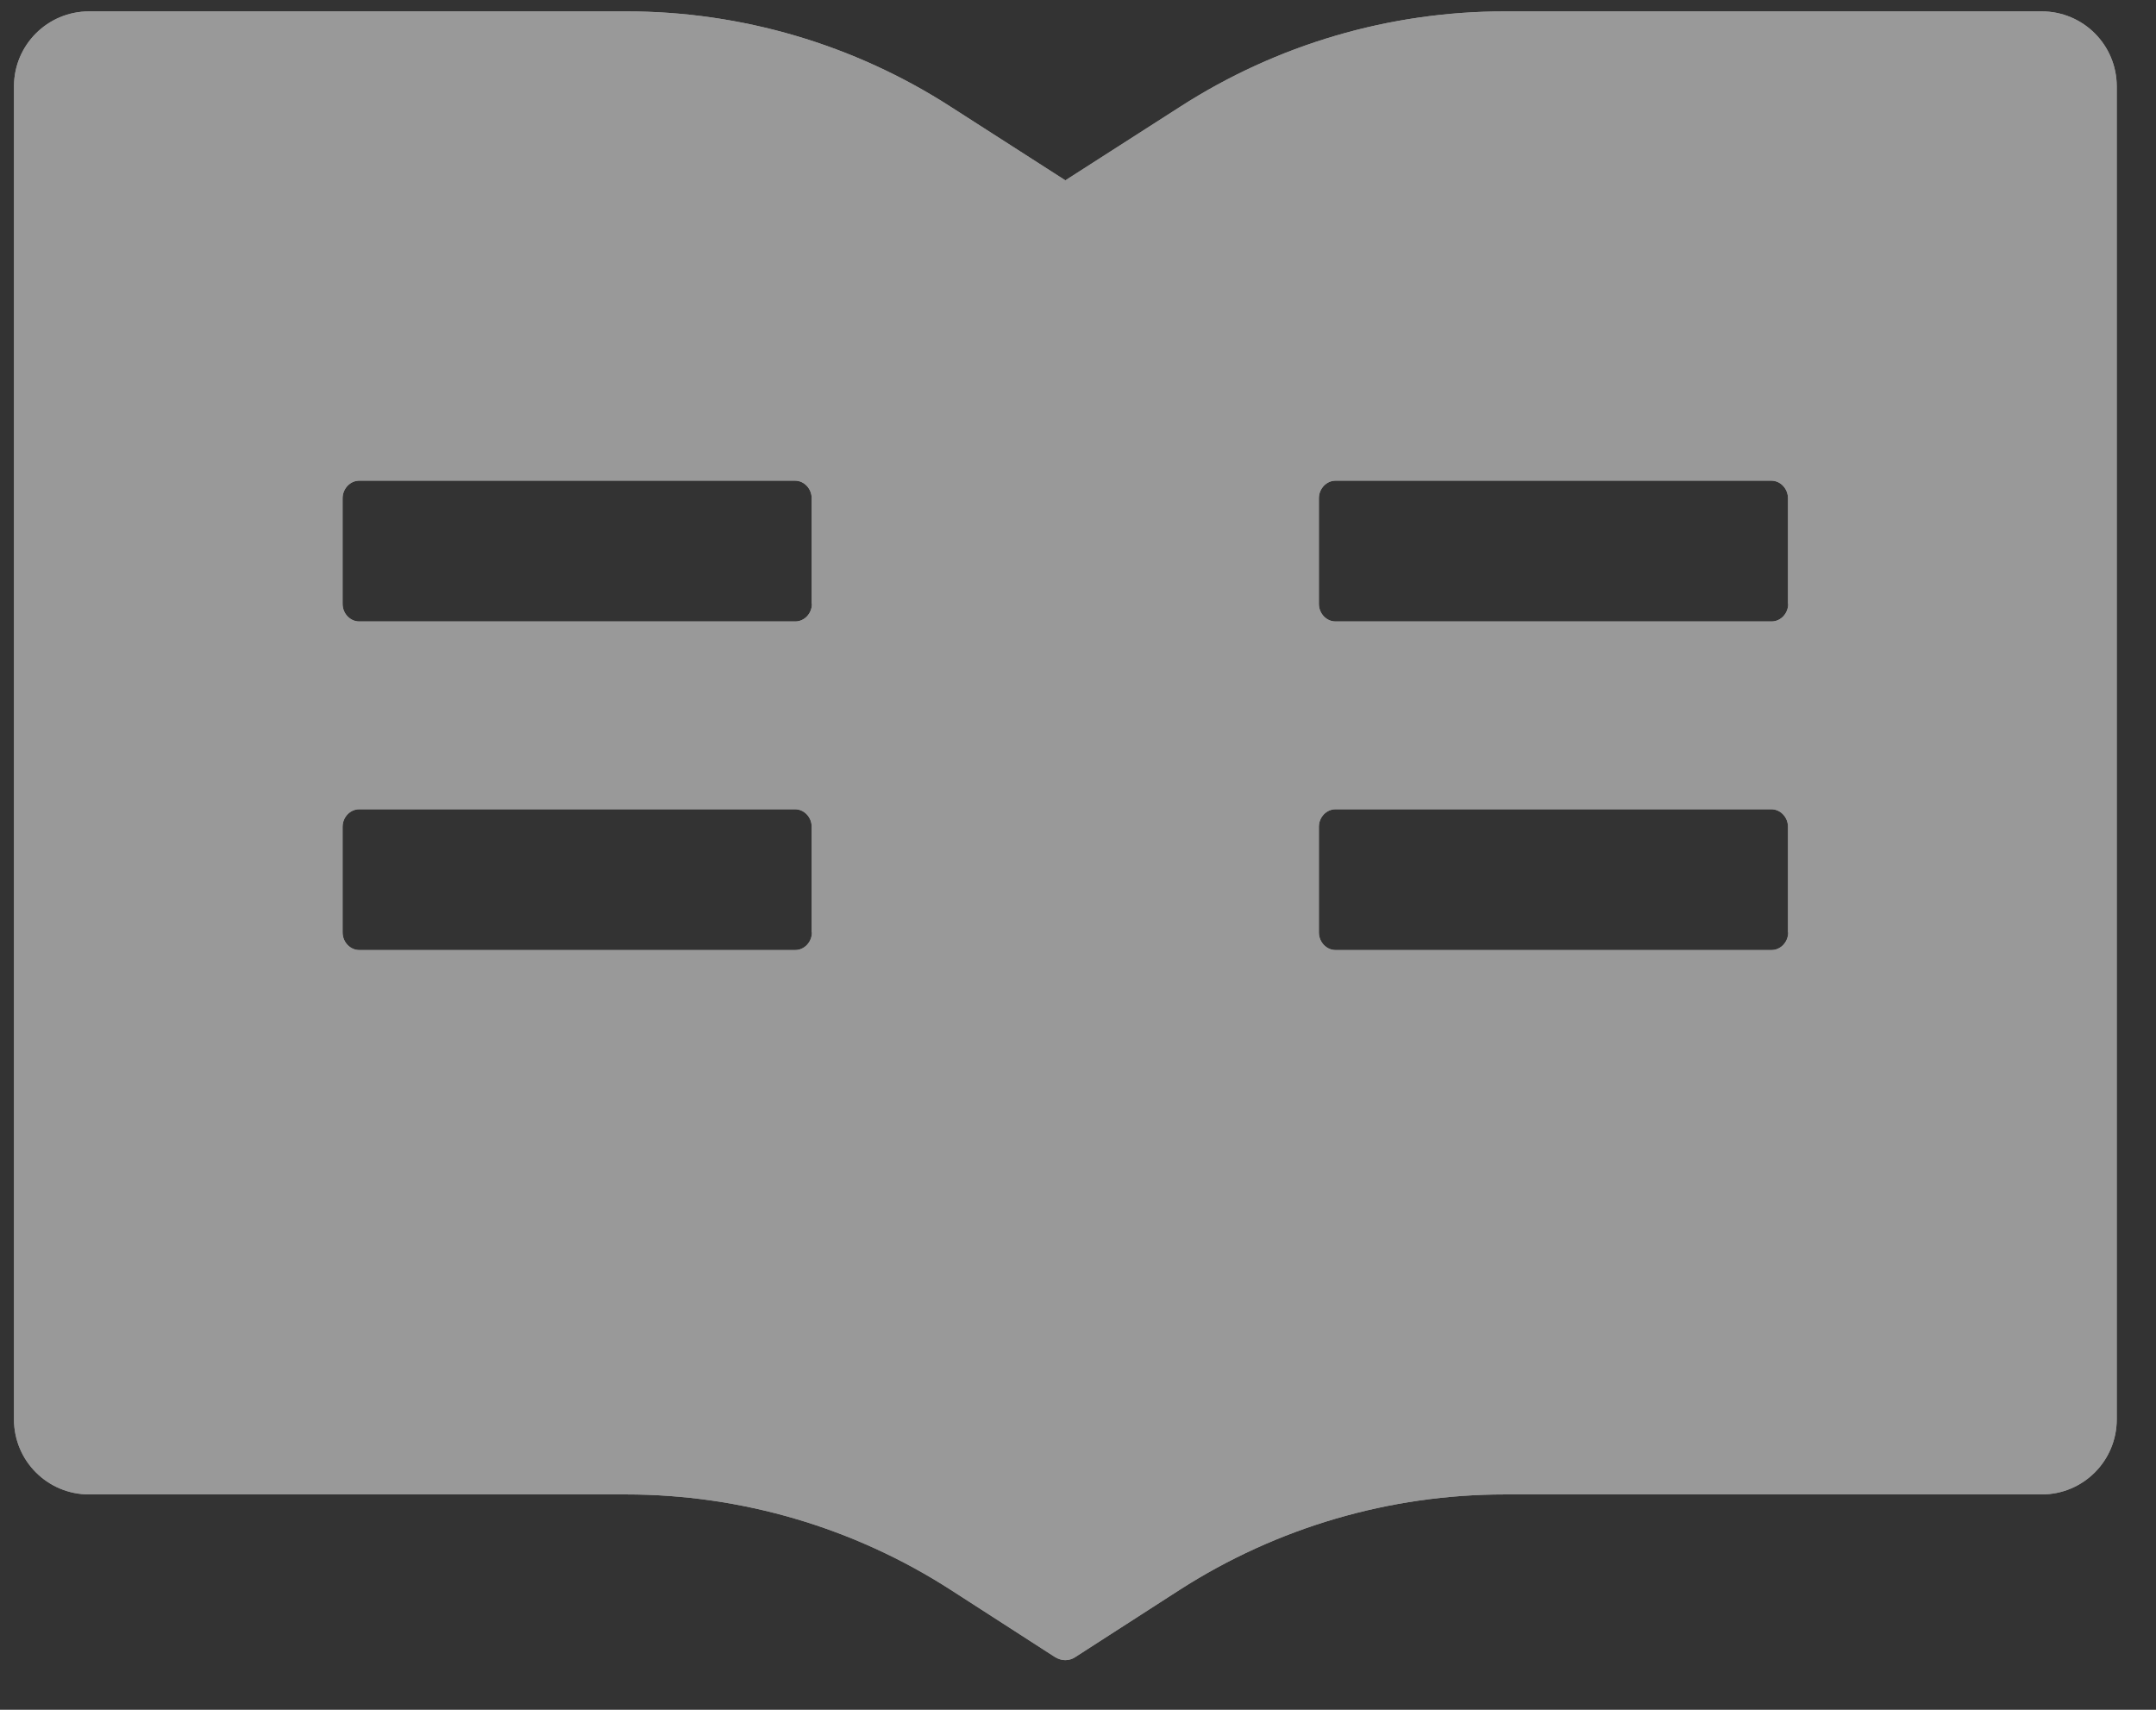<svg width="29" height="23" viewBox="0 0 29 23" fill="none" xmlns="http://www.w3.org/2000/svg">
<rect x="0" y="0" width="29" height="23" fill="#333333" stroke="none"/>
<g opacity="0.5">
<path d="M27.462 0.153H20.24C18.69 0.153 17.175 0.598 15.871 1.438L14.33 2.426L12.79 1.438C11.488 0.598 9.971 0.152 8.421 0.153H1.199C0.64 0.153 0.188 0.604 0.188 1.163V19.093C0.188 19.652 0.64 20.103 1.199 20.103H8.421C9.971 20.103 11.486 20.548 12.79 21.388L14.191 22.291C14.233 22.316 14.28 22.332 14.327 22.332C14.375 22.332 14.422 22.319 14.463 22.291L15.865 21.388C17.172 20.548 18.69 20.103 20.24 20.103H27.462C28.021 20.103 28.472 19.652 28.472 19.093V1.163C28.472 0.604 28.021 0.153 27.462 0.153ZM10.921 12.543C10.921 12.672 10.82 12.78 10.697 12.78H4.832C4.709 12.78 4.608 12.672 4.608 12.543V11.122C4.608 10.993 4.709 10.886 4.832 10.886H10.694C10.817 10.886 10.918 10.993 10.918 11.122V12.543H10.921ZM10.921 8.123C10.921 8.253 10.82 8.36 10.697 8.36H4.832C4.709 8.36 4.608 8.253 4.608 8.123V6.703C4.608 6.574 4.709 6.466 4.832 6.466H10.694C10.817 6.466 10.918 6.574 10.918 6.703V8.123H10.921ZM24.053 12.543C24.053 12.672 23.952 12.78 23.829 12.78H17.964C17.841 12.78 17.74 12.672 17.74 12.543V11.122C17.74 10.993 17.841 10.886 17.964 10.886H23.826C23.949 10.886 24.05 10.993 24.05 11.122V12.543H24.053ZM24.053 8.123C24.053 8.253 23.952 8.36 23.829 8.36H17.964C17.841 8.36 17.74 8.253 17.74 8.123V6.703C17.74 6.574 17.841 6.466 17.964 6.466H23.826C23.949 6.466 24.05 6.574 24.05 6.703V8.123H24.053Z" fill="white"/>
<path d="M27.462 0.153H20.24C18.69 0.153 17.175 0.598 15.871 1.438L14.33 2.426L12.79 1.438C11.488 0.598 9.971 0.152 8.421 0.153H1.199C0.64 0.153 0.188 0.604 0.188 1.163V19.093C0.188 19.652 0.64 20.103 1.199 20.103H8.421C9.971 20.103 11.486 20.548 12.79 21.388L14.191 22.291C14.233 22.316 14.28 22.332 14.327 22.332C14.375 22.332 14.422 22.319 14.463 22.291L15.865 21.388C17.172 20.548 18.69 20.103 20.24 20.103H27.462C28.021 20.103 28.472 19.652 28.472 19.093V1.163C28.472 0.604 28.021 0.153 27.462 0.153ZM10.921 12.543C10.921 12.672 10.82 12.78 10.697 12.78H4.832C4.709 12.78 4.608 12.672 4.608 12.543V11.122C4.608 10.993 4.709 10.886 4.832 10.886H10.694C10.817 10.886 10.918 10.993 10.918 11.122V12.543H10.921ZM10.921 8.123C10.921 8.253 10.82 8.36 10.697 8.36H4.832C4.709 8.36 4.608 8.253 4.608 8.123V6.703C4.608 6.574 4.709 6.466 4.832 6.466H10.694C10.817 6.466 10.918 6.574 10.918 6.703V8.123H10.921ZM24.053 12.543C24.053 12.672 23.952 12.78 23.829 12.78H17.964C17.841 12.78 17.74 12.672 17.74 12.543V11.122C17.74 10.993 17.841 10.886 17.964 10.886H23.826C23.949 10.886 24.05 10.993 24.05 11.122V12.543H24.053ZM24.053 8.123C24.053 8.253 23.952 8.36 23.829 8.36H17.964C17.841 8.36 17.74 8.253 17.74 8.123V6.703C17.74 6.574 17.841 6.466 17.964 6.466H23.826C23.949 6.466 24.05 6.574 24.05 6.703V8.123H24.053Z" fill="white"/>
</g>
</svg>
